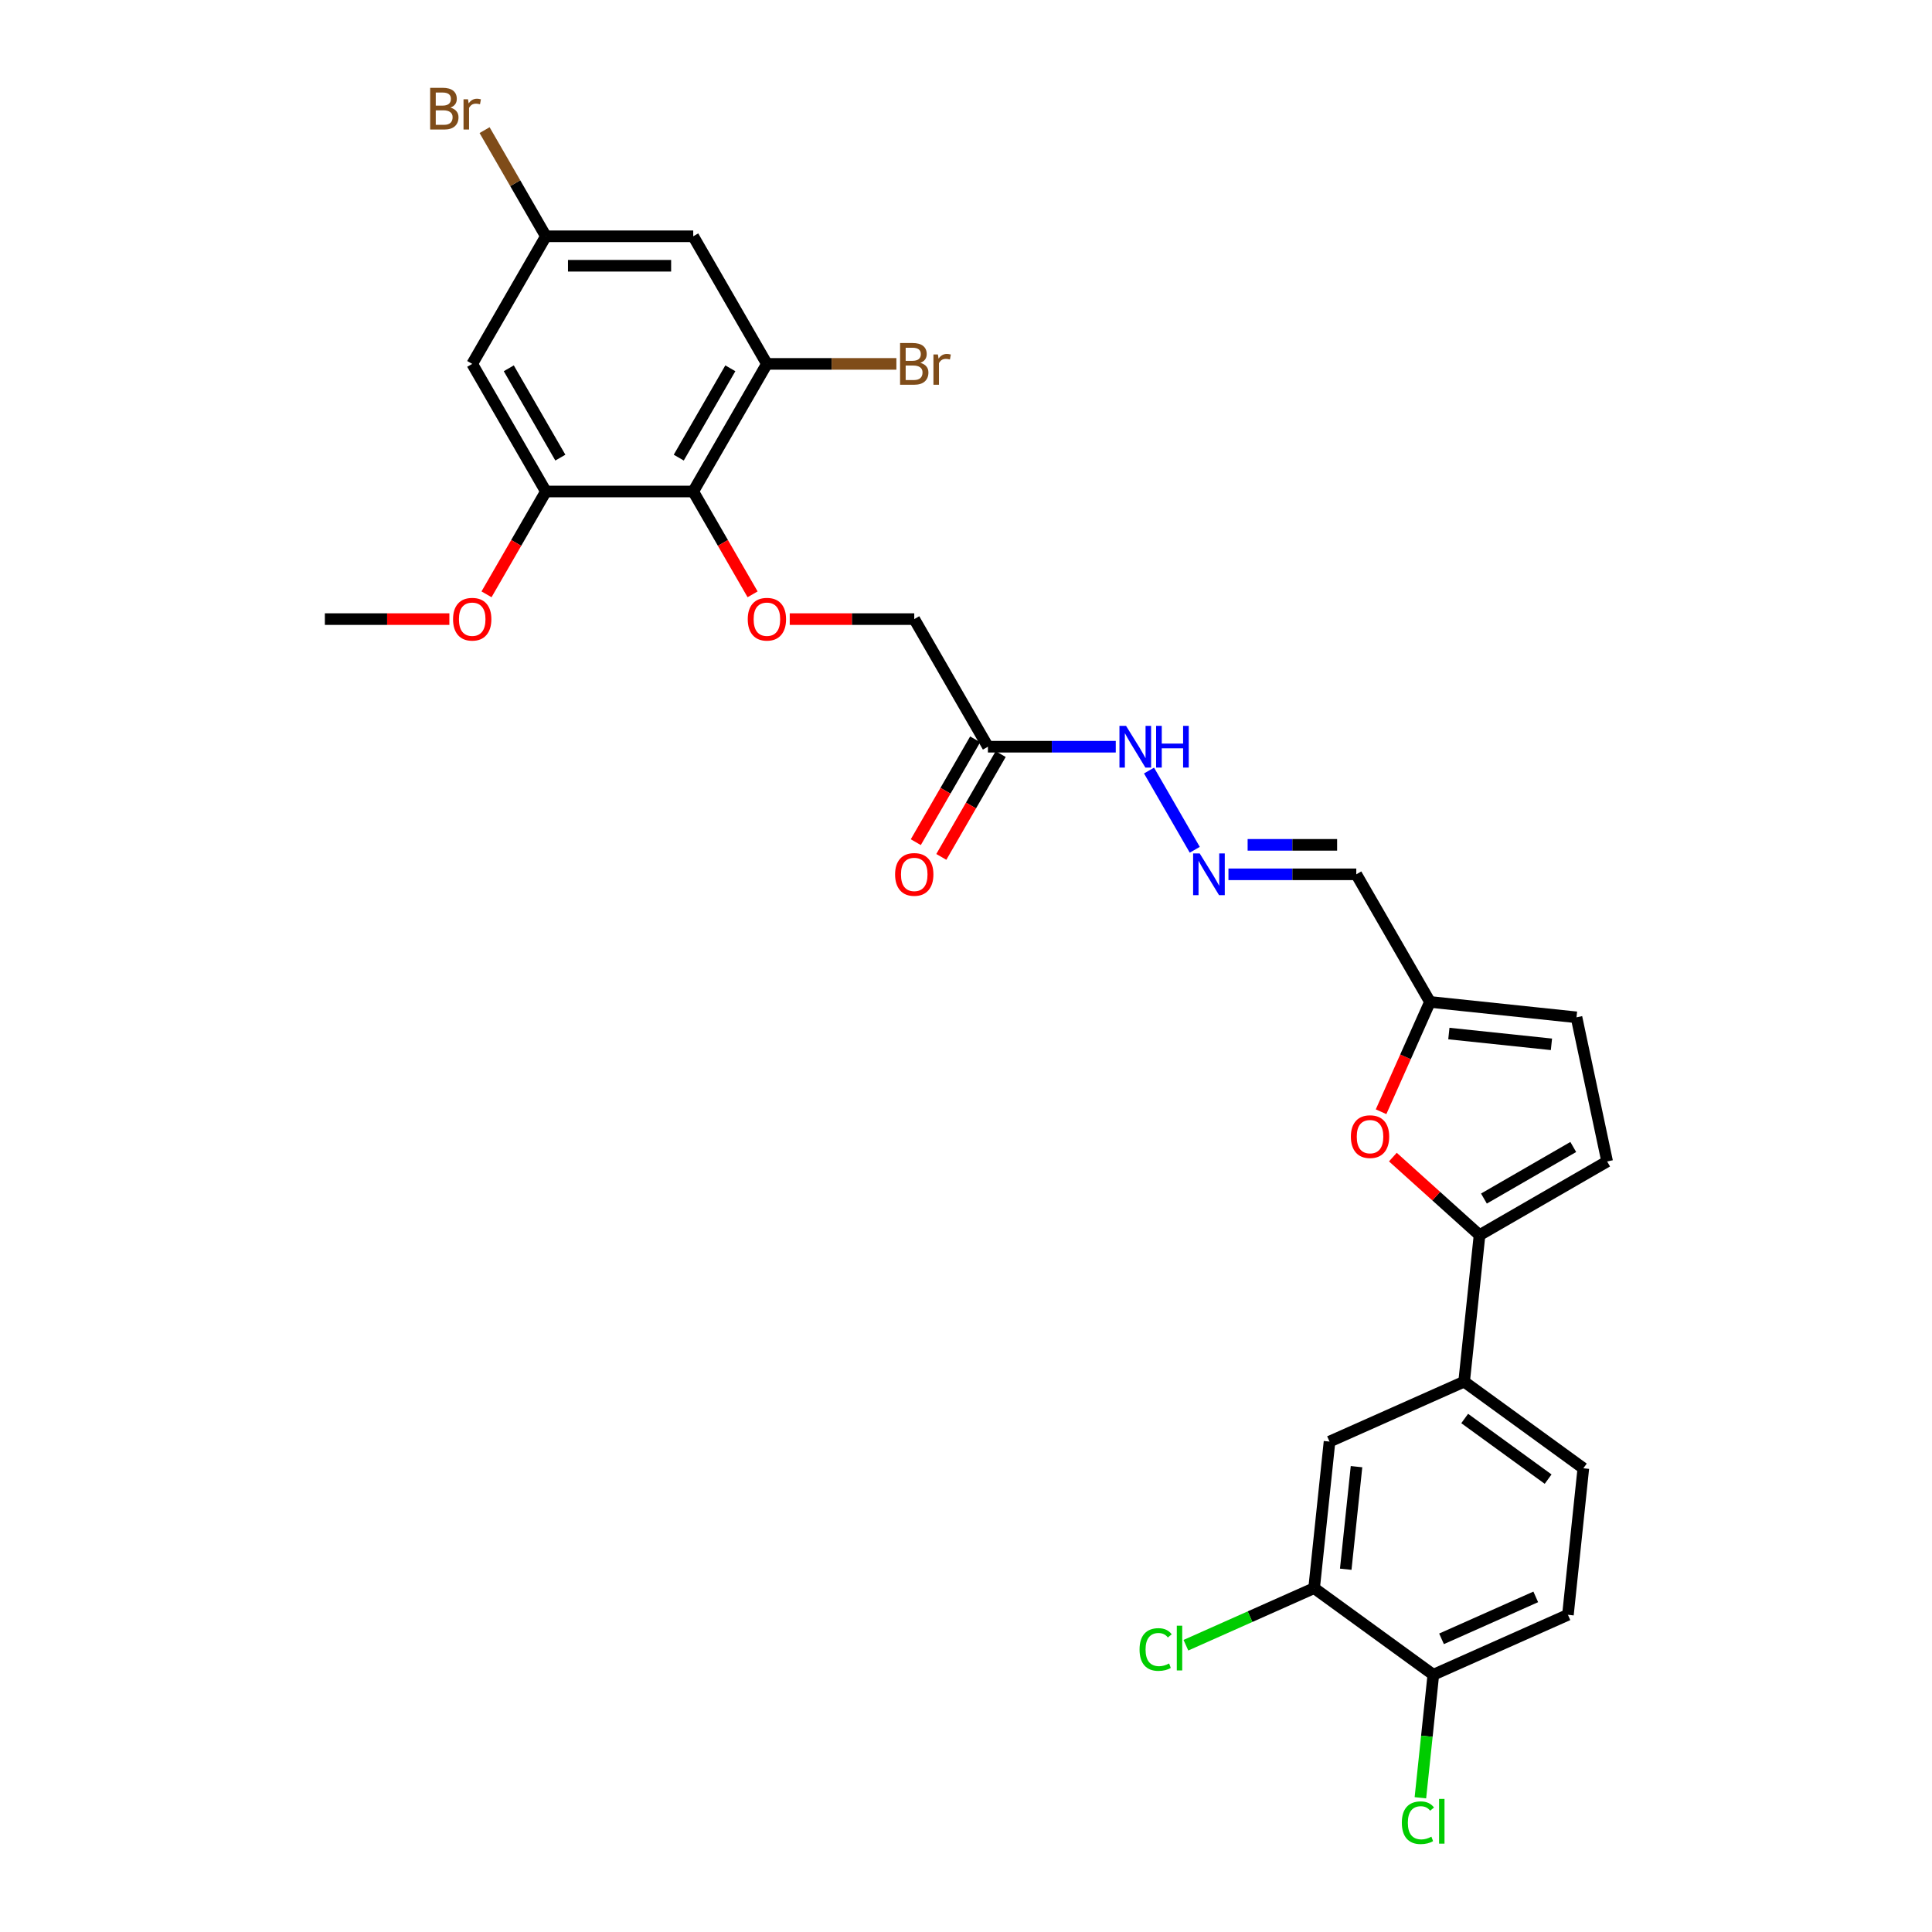 <?xml version='1.0' encoding='iso-8859-1'?>
<svg version='1.1' baseProfile='full'
              xmlns='http://www.w3.org/2000/svg'
                      xmlns:rdkit='http://www.rdkit.org/xml'
                      xmlns:xlink='http://www.w3.org/1999/xlink'
                  xml:space='preserve'
width='1000px' height='1000px' viewBox='0 0 1000 1000'>
<!-- END OF HEADER -->
<rect style='opacity:1.0;fill:#FFFFFF;stroke:none' width='1000' height='1000' x='0' y='0'> </rect>
<path class='bond-1' d='M 765.803,639.299 L 743.375,619.105' style='fill:none;fill-rule:evenodd;stroke:#000000;stroke-width:6px;stroke-linecap:butt;stroke-linejoin:miter;stroke-opacity:1' />
<path class='bond-1' d='M 743.375,619.105 L 720.947,598.911' style='fill:none;fill-rule:evenodd;stroke:#FF0000;stroke-width:6px;stroke-linecap:butt;stroke-linejoin:miter;stroke-opacity:1' />
<path class='bond-4' d='M 765.803,639.299 L 831.852,601.166' style='fill:none;fill-rule:evenodd;stroke:#000000;stroke-width:6px;stroke-linecap:butt;stroke-linejoin:miter;stroke-opacity:1' />
<path class='bond-4' d='M 768.084,620.37 L 814.318,593.676' style='fill:none;fill-rule:evenodd;stroke:#000000;stroke-width:6px;stroke-linecap:butt;stroke-linejoin:miter;stroke-opacity:1' />
<path class='bond-5' d='M 765.803,639.299 L 757.831,715.148' style='fill:none;fill-rule:evenodd;stroke:#000000;stroke-width:6px;stroke-linecap:butt;stroke-linejoin:miter;stroke-opacity:1' />
<path class='bond-0' d='M 358.814,254.4 L 374.178,281.01' style='fill:none;fill-rule:evenodd;stroke:#000000;stroke-width:6px;stroke-linecap:butt;stroke-linejoin:miter;stroke-opacity:1' />
<path class='bond-0' d='M 374.178,281.01 L 389.541,307.62' style='fill:none;fill-rule:evenodd;stroke:#FF0000;stroke-width:6px;stroke-linecap:butt;stroke-linejoin:miter;stroke-opacity:1' />
<path class='bond-2' d='M 358.814,254.4 L 396.948,188.351' style='fill:none;fill-rule:evenodd;stroke:#000000;stroke-width:6px;stroke-linecap:butt;stroke-linejoin:miter;stroke-opacity:1' />
<path class='bond-2' d='M 351.325,236.866 L 378.018,190.632' style='fill:none;fill-rule:evenodd;stroke:#000000;stroke-width:6px;stroke-linecap:butt;stroke-linejoin:miter;stroke-opacity:1' />
<path class='bond-3' d='M 358.814,254.4 L 282.548,254.4' style='fill:none;fill-rule:evenodd;stroke:#000000;stroke-width:6px;stroke-linecap:butt;stroke-linejoin:miter;stroke-opacity:1' />
<path class='bond-6' d='M 714.837,575.439 L 727.492,547.017' style='fill:none;fill-rule:evenodd;stroke:#FF0000;stroke-width:6px;stroke-linecap:butt;stroke-linejoin:miter;stroke-opacity:1' />
<path class='bond-6' d='M 727.492,547.017 L 740.146,518.594' style='fill:none;fill-rule:evenodd;stroke:#000000;stroke-width:6px;stroke-linecap:butt;stroke-linejoin:miter;stroke-opacity:1' />
<path class='bond-9' d='M 396.948,188.351 L 358.814,122.302' style='fill:none;fill-rule:evenodd;stroke:#000000;stroke-width:6px;stroke-linecap:butt;stroke-linejoin:miter;stroke-opacity:1' />
<path class='bond-23' d='M 396.948,188.351 L 430.459,188.351' style='fill:none;fill-rule:evenodd;stroke:#000000;stroke-width:6px;stroke-linecap:butt;stroke-linejoin:miter;stroke-opacity:1' />
<path class='bond-23' d='M 430.459,188.351 L 463.97,188.351' style='fill:none;fill-rule:evenodd;stroke:#7F4C19;stroke-width:6px;stroke-linecap:butt;stroke-linejoin:miter;stroke-opacity:1' />
<path class='bond-10' d='M 282.548,254.4 L 244.415,188.351' style='fill:none;fill-rule:evenodd;stroke:#000000;stroke-width:6px;stroke-linecap:butt;stroke-linejoin:miter;stroke-opacity:1' />
<path class='bond-10' d='M 290.038,236.866 L 263.344,190.632' style='fill:none;fill-rule:evenodd;stroke:#000000;stroke-width:6px;stroke-linecap:butt;stroke-linejoin:miter;stroke-opacity:1' />
<path class='bond-25' d='M 282.548,254.4 L 267.185,281.01' style='fill:none;fill-rule:evenodd;stroke:#000000;stroke-width:6px;stroke-linecap:butt;stroke-linejoin:miter;stroke-opacity:1' />
<path class='bond-25' d='M 267.185,281.01 L 251.821,307.62' style='fill:none;fill-rule:evenodd;stroke:#FF0000;stroke-width:6px;stroke-linecap:butt;stroke-linejoin:miter;stroke-opacity:1' />
<path class='bond-13' d='M 831.852,601.166 L 815.995,526.566' style='fill:none;fill-rule:evenodd;stroke:#000000;stroke-width:6px;stroke-linecap:butt;stroke-linejoin:miter;stroke-opacity:1' />
<path class='bond-14' d='M 757.831,715.148 L 688.158,746.168' style='fill:none;fill-rule:evenodd;stroke:#000000;stroke-width:6px;stroke-linecap:butt;stroke-linejoin:miter;stroke-opacity:1' />
<path class='bond-20' d='M 757.831,715.148 L 819.532,759.976' style='fill:none;fill-rule:evenodd;stroke:#000000;stroke-width:6px;stroke-linecap:butt;stroke-linejoin:miter;stroke-opacity:1' />
<path class='bond-20' d='M 758.12,734.212 L 801.311,765.592' style='fill:none;fill-rule:evenodd;stroke:#000000;stroke-width:6px;stroke-linecap:butt;stroke-linejoin:miter;stroke-opacity:1' />
<path class='bond-15' d='M 740.146,518.594 L 702.013,452.546' style='fill:none;fill-rule:evenodd;stroke:#000000;stroke-width:6px;stroke-linecap:butt;stroke-linejoin:miter;stroke-opacity:1' />
<path class='bond-29' d='M 740.146,518.594 L 815.995,526.566' style='fill:none;fill-rule:evenodd;stroke:#000000;stroke-width:6px;stroke-linecap:butt;stroke-linejoin:miter;stroke-opacity:1' />
<path class='bond-29' d='M 749.929,534.96 L 803.023,540.54' style='fill:none;fill-rule:evenodd;stroke:#000000;stroke-width:6px;stroke-linecap:butt;stroke-linejoin:miter;stroke-opacity:1' />
<path class='bond-7' d='M 408.769,320.448 L 440.991,320.448' style='fill:none;fill-rule:evenodd;stroke:#FF0000;stroke-width:6px;stroke-linecap:butt;stroke-linejoin:miter;stroke-opacity:1' />
<path class='bond-7' d='M 440.991,320.448 L 473.214,320.448' style='fill:none;fill-rule:evenodd;stroke:#000000;stroke-width:6px;stroke-linecap:butt;stroke-linejoin:miter;stroke-opacity:1' />
<path class='bond-8' d='M 511.347,386.497 L 544.432,386.497' style='fill:none;fill-rule:evenodd;stroke:#000000;stroke-width:6px;stroke-linecap:butt;stroke-linejoin:miter;stroke-opacity:1' />
<path class='bond-8' d='M 544.432,386.497 L 577.516,386.497' style='fill:none;fill-rule:evenodd;stroke:#0000FF;stroke-width:6px;stroke-linecap:butt;stroke-linejoin:miter;stroke-opacity:1' />
<path class='bond-19' d='M 504.742,382.684 L 489.379,409.294' style='fill:none;fill-rule:evenodd;stroke:#000000;stroke-width:6px;stroke-linecap:butt;stroke-linejoin:miter;stroke-opacity:1' />
<path class='bond-19' d='M 489.379,409.294 L 474.015,435.904' style='fill:none;fill-rule:evenodd;stroke:#FF0000;stroke-width:6px;stroke-linecap:butt;stroke-linejoin:miter;stroke-opacity:1' />
<path class='bond-19' d='M 517.952,390.31 L 502.589,416.921' style='fill:none;fill-rule:evenodd;stroke:#000000;stroke-width:6px;stroke-linecap:butt;stroke-linejoin:miter;stroke-opacity:1' />
<path class='bond-19' d='M 502.589,416.921 L 487.225,443.531' style='fill:none;fill-rule:evenodd;stroke:#FF0000;stroke-width:6px;stroke-linecap:butt;stroke-linejoin:miter;stroke-opacity:1' />
<path class='bond-21' d='M 511.347,386.497 L 473.214,320.448' style='fill:none;fill-rule:evenodd;stroke:#000000;stroke-width:6px;stroke-linecap:butt;stroke-linejoin:miter;stroke-opacity:1' />
<path class='bond-31' d='M 358.814,122.302 L 282.548,122.302' style='fill:none;fill-rule:evenodd;stroke:#000000;stroke-width:6px;stroke-linecap:butt;stroke-linejoin:miter;stroke-opacity:1' />
<path class='bond-31' d='M 347.374,137.556 L 293.988,137.556' style='fill:none;fill-rule:evenodd;stroke:#000000;stroke-width:6px;stroke-linecap:butt;stroke-linejoin:miter;stroke-opacity:1' />
<path class='bond-16' d='M 244.415,188.351 L 282.548,122.302' style='fill:none;fill-rule:evenodd;stroke:#000000;stroke-width:6px;stroke-linecap:butt;stroke-linejoin:miter;stroke-opacity:1' />
<path class='bond-11' d='M 635.844,452.546 L 668.929,452.546' style='fill:none;fill-rule:evenodd;stroke:#0000FF;stroke-width:6px;stroke-linecap:butt;stroke-linejoin:miter;stroke-opacity:1' />
<path class='bond-11' d='M 668.929,452.546 L 702.013,452.546' style='fill:none;fill-rule:evenodd;stroke:#000000;stroke-width:6px;stroke-linecap:butt;stroke-linejoin:miter;stroke-opacity:1' />
<path class='bond-11' d='M 645.77,437.292 L 668.929,437.292' style='fill:none;fill-rule:evenodd;stroke:#0000FF;stroke-width:6px;stroke-linecap:butt;stroke-linejoin:miter;stroke-opacity:1' />
<path class='bond-11' d='M 668.929,437.292 L 692.088,437.292' style='fill:none;fill-rule:evenodd;stroke:#000000;stroke-width:6px;stroke-linecap:butt;stroke-linejoin:miter;stroke-opacity:1' />
<path class='bond-18' d='M 618.411,439.84 L 594.738,398.836' style='fill:none;fill-rule:evenodd;stroke:#0000FF;stroke-width:6px;stroke-linecap:butt;stroke-linejoin:miter;stroke-opacity:1' />
<path class='bond-12' d='M 680.186,822.017 L 688.158,746.168' style='fill:none;fill-rule:evenodd;stroke:#000000;stroke-width:6px;stroke-linecap:butt;stroke-linejoin:miter;stroke-opacity:1' />
<path class='bond-12' d='M 696.552,812.234 L 702.132,759.14' style='fill:none;fill-rule:evenodd;stroke:#000000;stroke-width:6px;stroke-linecap:butt;stroke-linejoin:miter;stroke-opacity:1' />
<path class='bond-24' d='M 680.186,822.017 L 647.005,836.79' style='fill:none;fill-rule:evenodd;stroke:#000000;stroke-width:6px;stroke-linecap:butt;stroke-linejoin:miter;stroke-opacity:1' />
<path class='bond-24' d='M 647.005,836.79 L 613.823,851.563' style='fill:none;fill-rule:evenodd;stroke:#00CC00;stroke-width:6px;stroke-linecap:butt;stroke-linejoin:miter;stroke-opacity:1' />
<path class='bond-30' d='M 680.186,822.017 L 741.887,866.845' style='fill:none;fill-rule:evenodd;stroke:#000000;stroke-width:6px;stroke-linecap:butt;stroke-linejoin:miter;stroke-opacity:1' />
<path class='bond-26' d='M 282.548,122.302 L 266.685,94.826' style='fill:none;fill-rule:evenodd;stroke:#000000;stroke-width:6px;stroke-linecap:butt;stroke-linejoin:miter;stroke-opacity:1' />
<path class='bond-26' d='M 266.685,94.826 L 250.821,67.35' style='fill:none;fill-rule:evenodd;stroke:#7F4C19;stroke-width:6px;stroke-linecap:butt;stroke-linejoin:miter;stroke-opacity:1' />
<path class='bond-17' d='M 741.887,866.845 L 811.56,835.825' style='fill:none;fill-rule:evenodd;stroke:#000000;stroke-width:6px;stroke-linecap:butt;stroke-linejoin:miter;stroke-opacity:1' />
<path class='bond-17' d='M 746.134,848.257 L 794.905,826.543' style='fill:none;fill-rule:evenodd;stroke:#000000;stroke-width:6px;stroke-linecap:butt;stroke-linejoin:miter;stroke-opacity:1' />
<path class='bond-27' d='M 741.887,866.845 L 738.541,898.683' style='fill:none;fill-rule:evenodd;stroke:#000000;stroke-width:6px;stroke-linecap:butt;stroke-linejoin:miter;stroke-opacity:1' />
<path class='bond-27' d='M 738.541,898.683 L 735.194,930.522' style='fill:none;fill-rule:evenodd;stroke:#00CC00;stroke-width:6px;stroke-linecap:butt;stroke-linejoin:miter;stroke-opacity:1' />
<path class='bond-22' d='M 819.532,759.976 L 811.56,835.825' style='fill:none;fill-rule:evenodd;stroke:#000000;stroke-width:6px;stroke-linecap:butt;stroke-linejoin:miter;stroke-opacity:1' />
<path class='bond-28' d='M 232.594,320.448 L 200.371,320.448' style='fill:none;fill-rule:evenodd;stroke:#FF0000;stroke-width:6px;stroke-linecap:butt;stroke-linejoin:miter;stroke-opacity:1' />
<path class='bond-28' d='M 200.371,320.448 L 168.148,320.448' style='fill:none;fill-rule:evenodd;stroke:#000000;stroke-width:6px;stroke-linecap:butt;stroke-linejoin:miter;stroke-opacity:1' />
<path  class='atom-2' d='M 699.211 588.328
Q 699.211 583.142, 701.774 580.244
Q 704.336 577.346, 709.126 577.346
Q 713.916 577.346, 716.478 580.244
Q 719.041 583.142, 719.041 588.328
Q 719.041 593.575, 716.448 596.565
Q 713.855 599.524, 709.126 599.524
Q 704.367 599.524, 701.774 596.565
Q 699.211 593.606, 699.211 588.328
M 709.126 597.083
Q 712.421 597.083, 714.19 594.887
Q 715.99 592.66, 715.99 588.328
Q 715.99 584.088, 714.19 581.952
Q 712.421 579.786, 709.126 579.786
Q 705.831 579.786, 704.031 581.922
Q 702.262 584.057, 702.262 588.328
Q 702.262 592.691, 704.031 594.887
Q 705.831 597.083, 709.126 597.083
' fill='#FF0000'/>
<path  class='atom-8' d='M 387.033 320.509
Q 387.033 315.323, 389.595 312.425
Q 392.158 309.527, 396.948 309.527
Q 401.737 309.527, 404.3 312.425
Q 406.862 315.323, 406.862 320.509
Q 406.862 325.757, 404.269 328.746
Q 401.676 331.705, 396.948 331.705
Q 392.189 331.705, 389.595 328.746
Q 387.033 325.787, 387.033 320.509
M 396.948 329.265
Q 400.242 329.265, 402.012 327.068
Q 403.812 324.841, 403.812 320.509
Q 403.812 316.269, 402.012 314.134
Q 400.242 311.968, 396.948 311.968
Q 393.653 311.968, 391.853 314.103
Q 390.084 316.238, 390.084 320.509
Q 390.084 324.872, 391.853 327.068
Q 393.653 329.265, 396.948 329.265
' fill='#FF0000'/>
<path  class='atom-12' d='M 620.972 441.746
L 628.05 453.186
Q 628.752 454.315, 629.88 456.359
Q 631.009 458.403, 631.07 458.525
L 631.07 441.746
L 633.938 441.746
L 633.938 463.345
L 630.979 463.345
L 623.382 450.837
Q 622.498 449.373, 621.552 447.695
Q 620.637 446.017, 620.362 445.499
L 620.362 463.345
L 617.556 463.345
L 617.556 441.746
L 620.972 441.746
' fill='#0000FF'/>
<path  class='atom-19' d='M 582.839 375.698
L 589.917 387.138
Q 590.618 388.266, 591.747 390.31
Q 592.876 392.354, 592.937 392.476
L 592.937 375.698
L 595.805 375.698
L 595.805 397.296
L 592.845 397.296
L 585.249 384.789
Q 584.365 383.324, 583.419 381.646
Q 582.504 379.969, 582.229 379.45
L 582.229 397.296
L 579.423 397.296
L 579.423 375.698
L 582.839 375.698
' fill='#0000FF'/>
<path  class='atom-19' d='M 598.398 375.698
L 601.326 375.698
L 601.326 384.88
L 612.37 384.88
L 612.37 375.698
L 615.298 375.698
L 615.298 397.296
L 612.37 397.296
L 612.37 387.321
L 601.326 387.321
L 601.326 397.296
L 598.398 397.296
L 598.398 375.698
' fill='#0000FF'/>
<path  class='atom-20' d='M 463.299 452.607
Q 463.299 447.421, 465.862 444.522
Q 468.424 441.624, 473.214 441.624
Q 478.003 441.624, 480.566 444.522
Q 483.129 447.421, 483.129 452.607
Q 483.129 457.854, 480.536 460.843
Q 477.942 463.803, 473.214 463.803
Q 468.455 463.803, 465.862 460.843
Q 463.299 457.884, 463.299 452.607
M 473.214 461.362
Q 476.509 461.362, 478.278 459.166
Q 480.078 456.939, 480.078 452.607
Q 480.078 448.366, 478.278 446.231
Q 476.509 444.065, 473.214 444.065
Q 469.919 444.065, 468.119 446.2
Q 466.35 448.336, 466.35 452.607
Q 466.35 456.969, 468.119 459.166
Q 469.919 461.362, 473.214 461.362
' fill='#FF0000'/>
<path  class='atom-24' d='M 476.371 187.802
Q 478.446 188.382, 479.483 189.663
Q 480.551 190.914, 480.551 192.775
Q 480.551 195.764, 478.629 197.473
Q 476.737 199.15, 473.138 199.15
L 465.877 199.15
L 465.877 177.552
L 472.253 177.552
Q 475.944 177.552, 477.805 179.047
Q 479.666 180.541, 479.666 183.287
Q 479.666 186.551, 476.371 187.802
M 468.775 179.992
L 468.775 186.765
L 472.253 186.765
Q 474.388 186.765, 475.487 185.911
Q 476.615 185.026, 476.615 183.287
Q 476.615 179.992, 472.253 179.992
L 468.775 179.992
M 473.138 196.71
Q 475.243 196.71, 476.371 195.703
Q 477.5 194.696, 477.5 192.775
Q 477.5 191.005, 476.249 190.121
Q 475.029 189.205, 472.68 189.205
L 468.775 189.205
L 468.775 196.71
L 473.138 196.71
' fill='#7F4C19'/>
<path  class='atom-24' d='M 485.462 183.47
L 485.798 185.636
Q 487.445 183.196, 490.13 183.196
Q 490.984 183.196, 492.143 183.501
L 491.686 186.063
Q 490.374 185.758, 489.642 185.758
Q 488.36 185.758, 487.506 186.277
Q 486.683 186.765, 486.011 187.955
L 486.011 199.15
L 483.144 199.15
L 483.144 183.47
L 485.462 183.47
' fill='#7F4C19'/>
<path  class='atom-25' d='M 589.83 853.785
Q 589.83 848.415, 592.331 845.609
Q 594.863 842.772, 599.653 842.772
Q 604.107 842.772, 606.486 845.914
L 604.473 847.561
Q 602.734 845.273, 599.653 845.273
Q 596.389 845.273, 594.65 847.47
Q 592.942 849.636, 592.942 853.785
Q 592.942 858.055, 594.711 860.252
Q 596.511 862.448, 599.989 862.448
Q 602.368 862.448, 605.144 861.015
L 605.998 863.303
Q 604.87 864.035, 603.161 864.462
Q 601.453 864.889, 599.561 864.889
Q 594.863 864.889, 592.331 862.021
Q 589.83 859.154, 589.83 853.785
' fill='#00CC00'/>
<path  class='atom-25' d='M 609.11 841.46
L 611.917 841.46
L 611.917 864.614
L 609.11 864.614
L 609.11 841.46
' fill='#00CC00'/>
<path  class='atom-26' d='M 234.5 320.509
Q 234.5 315.323, 237.063 312.425
Q 239.625 309.527, 244.415 309.527
Q 249.204 309.527, 251.767 312.425
Q 254.329 315.323, 254.329 320.509
Q 254.329 325.757, 251.736 328.746
Q 249.143 331.705, 244.415 331.705
Q 239.656 331.705, 237.063 328.746
Q 234.5 325.787, 234.5 320.509
M 244.415 329.265
Q 247.71 329.265, 249.479 327.068
Q 251.279 324.841, 251.279 320.509
Q 251.279 316.269, 249.479 314.134
Q 247.71 311.968, 244.415 311.968
Q 241.12 311.968, 239.32 314.103
Q 237.551 316.238, 237.551 320.509
Q 237.551 324.872, 239.32 327.068
Q 241.12 329.265, 244.415 329.265
' fill='#FF0000'/>
<path  class='atom-27' d='M 233.143 55.705
Q 235.217 56.284, 236.254 57.566
Q 237.322 58.816, 237.322 60.677
Q 237.322 63.667, 235.4 65.375
Q 233.509 67.053, 229.909 67.053
L 222.648 67.053
L 222.648 45.455
L 229.024 45.455
Q 232.716 45.455, 234.576 46.949
Q 236.437 48.444, 236.437 51.19
Q 236.437 54.454, 233.143 55.705
M 225.546 47.895
L 225.546 54.667
L 229.024 54.667
Q 231.16 54.667, 232.258 53.813
Q 233.387 52.929, 233.387 51.19
Q 233.387 47.895, 229.024 47.895
L 225.546 47.895
M 229.909 64.613
Q 232.014 64.613, 233.143 63.606
Q 234.271 62.599, 234.271 60.677
Q 234.271 58.908, 233.021 58.023
Q 231.8 57.108, 229.451 57.108
L 225.546 57.108
L 225.546 64.613
L 229.909 64.613
' fill='#7F4C19'/>
<path  class='atom-27' d='M 242.234 51.373
L 242.569 53.539
Q 244.216 51.098, 246.901 51.098
Q 247.755 51.098, 248.915 51.403
L 248.457 53.966
Q 247.145 53.661, 246.413 53.661
Q 245.132 53.661, 244.278 54.179
Q 243.454 54.667, 242.783 55.857
L 242.783 67.053
L 239.915 67.053
L 239.915 51.373
L 242.234 51.373
' fill='#7F4C19'/>
<path  class='atom-28' d='M 725.587 943.441
Q 725.587 938.072, 728.088 935.265
Q 730.62 932.428, 735.41 932.428
Q 739.864 932.428, 742.243 935.57
L 740.23 937.218
Q 738.491 934.93, 735.41 934.93
Q 732.146 934.93, 730.407 937.126
Q 728.698 939.292, 728.698 943.441
Q 728.698 947.712, 730.468 949.908
Q 732.268 952.105, 735.745 952.105
Q 738.125 952.105, 740.901 950.671
L 741.755 952.959
Q 740.626 953.691, 738.918 954.118
Q 737.21 954.545, 735.318 954.545
Q 730.62 954.545, 728.088 951.678
Q 725.587 948.81, 725.587 943.441
' fill='#00CC00'/>
<path  class='atom-28' d='M 744.867 931.116
L 747.673 931.116
L 747.673 954.271
L 744.867 954.271
L 744.867 931.116
' fill='#00CC00'/>
</svg>
